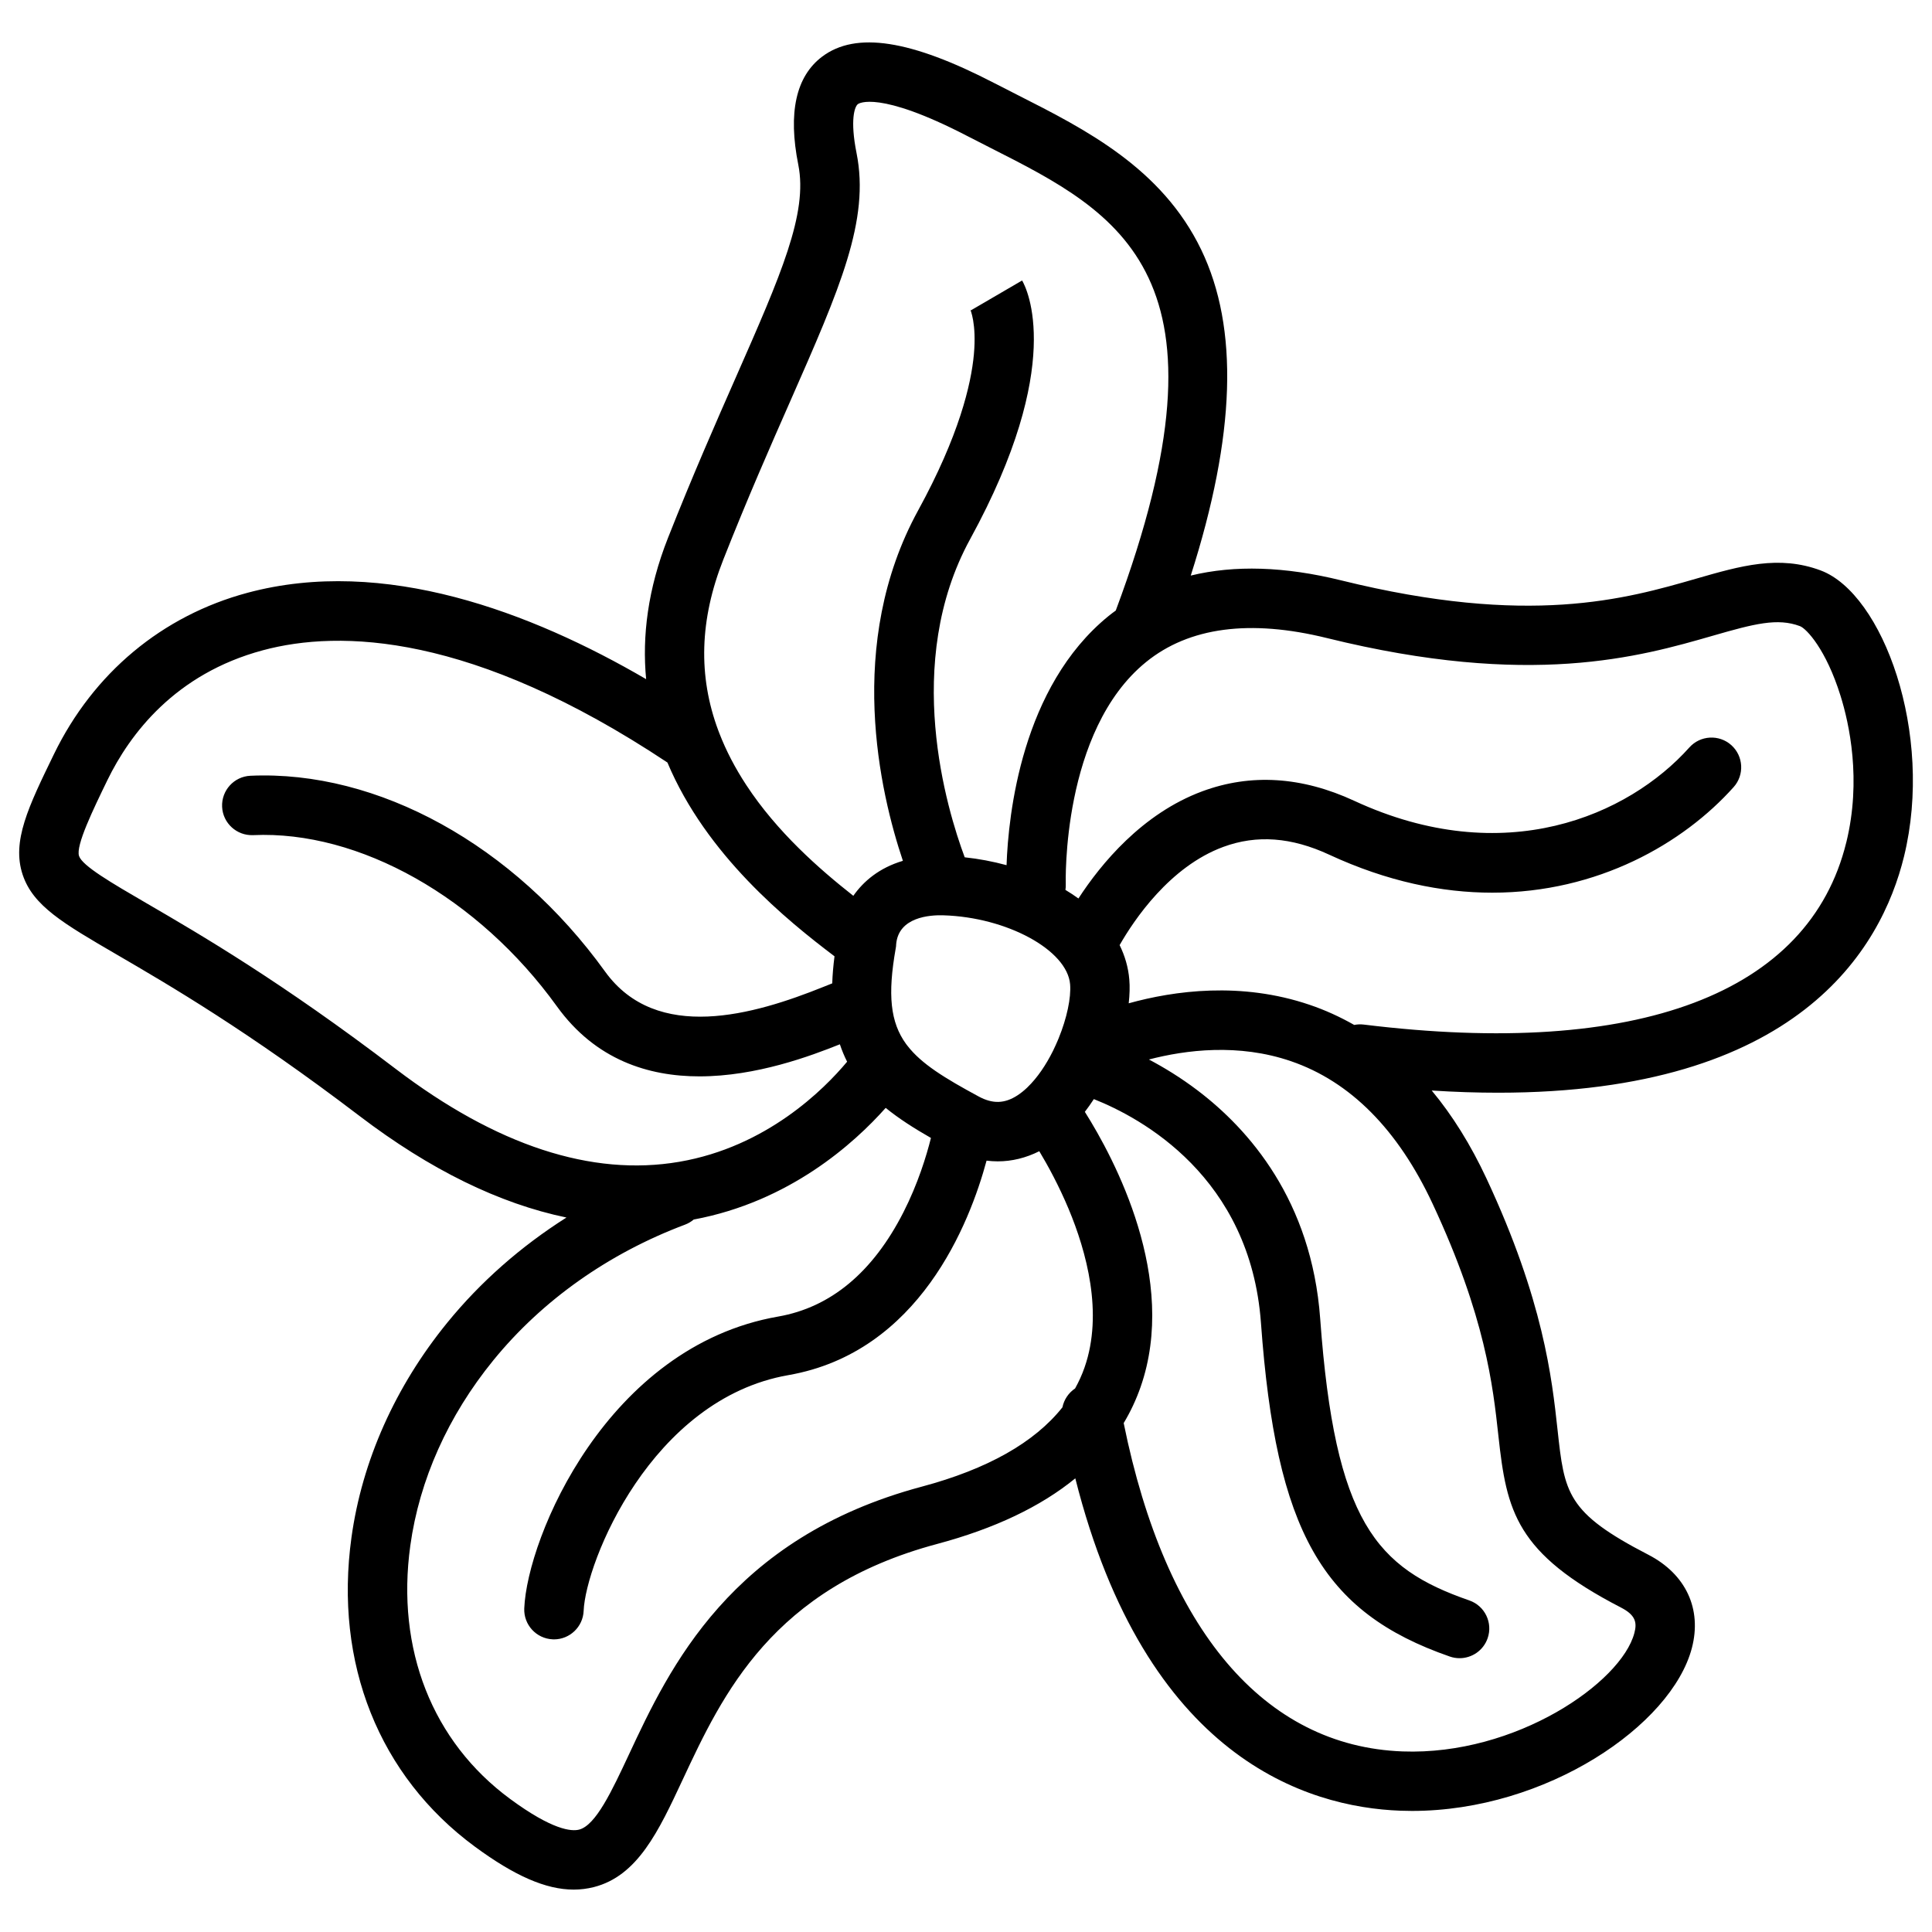 <?xml version="1.0" encoding="UTF-8"?>
<!-- Uploaded to: SVG Repo, www.svgrepo.com, Generator: SVG Repo Mixer Tools -->
<svg fill="#000000" width="800px" height="800px" version="1.1" viewBox="144 144 512 512" xmlns="http://www.w3.org/2000/svg">
 <path d="m626.52 295.18c-11.09-4.152-21.254-1.219-33.023 2.176-18.656 5.383-44.223 12.754-94.051 0.453-14.977-3.699-28.301-4.102-39.883-1.277 11.898-37.215 12.793-65.574 2.766-86.367-10.43-21.637-30.73-31.91-48.641-40.984-2.066-1.043-4.121-2.086-6.148-3.141-22.219-11.512-36.723-13.758-45.656-7.035-6.957 5.234-9.082 14.879-6.328 28.652 2.578 12.879-4.613 29.215-16.52 56.273-5.363 12.184-11.445 25.996-18.008 42.605-5.371 13.598-6.879 26.098-5.797 37.449-30.445-17.75-69.441-32.602-105.65-22.887-22.613 6.07-40.828 21.254-51.285 42.766-6.769 13.922-11.246 23.113-8.285 31.961 2.766 8.246 10.676 12.852 25.043 21.215 13.785 8.031 34.629 20.164 64.234 42.715 18.688 14.23 37.02 23.211 54.828 26.902-12.082 7.656-22.77 17.043-31.586 27.867-13.797 16.945-22.574 36.613-25.387 56.906-4.625 33.359 7.301 63.23 32.699 81.949 10.488 7.723 18.812 11.387 26.195 11.387 1.82 0 3.582-0.227 5.312-0.66 11.652-2.961 17.18-14.801 23.578-28.496 10.578-22.621 23.734-50.766 67.453-62.453 15.184-4.062 27.406-9.871 36.586-17.379 18.695 74.113 61.363 87.164 86.16 88.078 1.023 0.039 2.047 0.059 3.07 0.059 35.621 0 68.793-22.699 74.164-43.16 2.715-10.352-1.594-19.602-11.543-24.738-21.668-11.188-22.219-16.277-24.059-33.172-1.484-13.617-3.731-34.195-18.805-66.488-4.191-8.973-9.043-16.766-14.535-23.359 6.16 0.395 12.023 0.582 17.605 0.582 79.242 0 101.5-37.863 107.56-62.602 8.004-32.727-5.664-69.656-22.066-75.797zm-290.85-2.844c6.445-16.336 12.457-29.992 17.77-42.047 13.164-29.895 21.105-47.941 17.555-65.711-1.75-8.746-0.531-12.32 0.355-12.988 0.207-0.156 5.441-3.75 28.949 8.434 2.066 1.074 4.172 2.137 6.277 3.207 34.105 17.27 66.32 33.605 33.113 122.57-0.66 0.48-1.32 0.965-1.949 1.484-22.984 18.715-26.52 52.527-26.992 65.996-3.621-0.984-7.352-1.691-11.09-2.086-4.723-12.664-16.543-51.465 1.445-84.328 25.289-46.188 15.016-66.379 13.766-68.535l-13.598 7.93s-0.059-0.09-0.156-0.277c0.02 0.039 1.723 3.731 0.973 11.945-0.719 7.863-3.867 21.422-14.789 41.367-19.336 35.316-10.078 74.824-4.023 92.832-6.277 1.859-10.449 5.434-13.137 9.27-9.023-7.094-20.23-16.926-28.379-29.371-2.961-4.516-5.324-9.062-7.106-13.656-0.09-0.277-0.188-0.543-0.305-0.797-5.391-14.457-4.93-29.383 1.32-45.234zm67.699 142.25c-9.012-4.871-15.191-8.648-18.895-13.461-0.117-0.156-0.227-0.316-0.355-0.461-4.184-5.758-4.922-13.039-2.746-25.34 0.078-0.461 0.117-0.629 0.117-1.062 0.602-7.254 8.926-7.805 12.488-7.695 16.855 0.492 32.875 9.219 33.613 18.301 0.285 3.543-0.855 8.945-3.031 14.27-0.09 0.195-0.168 0.395-0.246 0.59-0.336 0.797-0.699 1.594-1.074 2.371-0.059 0.117-0.129 0.246-0.176 0.375-1.832 3.691-4.144 7.144-6.769 9.664-0.039 0.039-0.07 0.07-0.109 0.109-0.816 0.777-1.672 1.465-2.547 2.035-3.402 2.215-6.559 2.301-10.27 0.305zm-220.39-51.129c-9.586-5.578-17.152-9.988-18.035-12.613-0.914-2.746 3.758-12.348 7.508-20.074 5.973-12.27 17.969-28.203 41.211-34.441 20.367-5.473 55.438-4.644 107.21 29.746 10.332 24.562 31.676 41.82 44.281 51.355-0.324 2.527-0.531 4.922-0.602 7.172-0.699 0.266-1.484 0.582-2.422 0.965-18.254 7.34-44.094 14.887-57.781-4.094-24.176-33.543-60.203-53.402-93.98-51.887-4.34 0.195-7.703 3.879-7.508 8.227 0.195 4.34 3.887 7.684 8.215 7.508 28.102-1.289 59.711 16.531 80.5 45.363 10.254 14.23 24.297 18.566 37.785 18.566 15.094 0 29.512-5.422 37.215-8.5 0.543 1.625 1.18 3.16 1.918 4.613-6.102 7.312-21.305 22.562-44.488 26.527-23.191 3.977-48.48-4.32-75.168-24.641-30.383-23.148-51.738-35.574-65.855-43.793zm205.34 154.51c-50.805 13.578-66.961 48.137-77.648 70.996-4.516 9.652-8.777 18.773-13.207 19.906-2.008 0.512-7.055 0.137-18.281-8.137-20.613-15.184-30.25-39.645-26.449-67.117 2.41-17.426 10.016-34.41 22.004-49.121 12.941-15.883 30.504-28.32 50.812-35.957 0.867-0.324 1.625-0.789 2.293-1.348 25.359-4.723 42.488-20.152 50.871-29.59 3.492 2.844 7.539 5.422 11.996 7.969-1.191 4.754-3.445 12.145-7.301 19.711-8.109 15.902-19.266 25.191-33.18 27.621-45.344 7.902-66.52 58.527-67.297 77.344-0.176 4.34 3.199 8.012 7.539 8.195 0.109 0 0.227 0.012 0.336 0.012 4.191 0 7.684-3.316 7.863-7.547 0.531-12.871 17.879-56.137 54.27-62.484 34.707-6.051 48.039-40.297 52.508-56.836 0.984 0.117 1.969 0.188 2.953 0.188 3.758 0 7.469-0.906 11.02-2.688 2.293 3.816 5.176 9.102 7.773 15.293 4.695 11.227 9.25 27.629 4.223 42.008-0.668 1.93-1.516 3.777-2.508 5.57-1.73 1.152-2.941 2.961-3.356 5-7.391 9.312-19.848 16.359-37.234 21.012zm152.78-13.391c2.176 19.965 4.606 31.055 32.492 45.449 3.906 2.016 4.262 4.004 3.531 6.75-3.445 13.105-31.379 32.48-61.422 31.371-36.672-1.359-62.82-32.215-73.91-87.016 1.812-3.019 3.305-6.199 4.477-9.555 10.035-28.715-6.926-60.488-14.77-72.926 0.836-1.082 1.625-2.215 2.383-3.375 12.516 4.961 41.477 20.566 44.289 59.336 4.004 55.164 16.168 76.633 50.055 88.395 0.855 0.297 1.723 0.434 2.578 0.434 3.258 0 6.309-2.035 7.438-5.293 1.426-4.102-0.746-8.59-4.859-10.016-24.668-8.551-35.609-20.82-39.516-74.656-2.273-31.379-18.934-50.223-32.5-60.508-4.469-3.387-8.895-6.082-12.891-8.188 9.781-2.547 23.754-4.32 37.656 0.453 15.715 5.391 28.348 18.117 37.539 37.805 13.984 29.941 15.973 48.203 17.43 61.539zm92.18-157.32c-9.82 40.059-55.23 57.191-127.88 48.266-0.867-0.109-1.711-0.059-2.519 0.098-3.758-2.137-7.684-3.938-11.809-5.332-18.215-6.199-35.945-3.731-47.949-0.402 0.254-2.293 0.316-4.418 0.156-6.289-0.266-3.246-1.172-6.297-2.566-9.133 3.797-6.641 13.266-20.793 27.473-26.027 8.855-3.266 18.055-2.59 28.102 2.078 15.332 7.106 29.855 10.055 43.168 10.055 27.996 0 50.625-13.047 63.98-27.984 2.894-3.238 2.617-8.215-0.621-11.121-3.238-2.894-8.215-2.617-11.121 0.621-16.129 18.035-49.051 32.562-88.797 14.141-13.883-6.434-27.434-7.281-40.266-2.527-15.969 5.922-26.895 19.266-32.836 28.406-1.102-0.797-2.254-1.555-3.445-2.273 0.07-0.473 0.109-0.945 0.09-1.438-0.012-0.402-1.172-40.719 21.273-58.941 11.395-9.258 27.531-11.395 47.961-6.356 53.922 13.312 82.961 4.93 102.19-0.609 11.121-3.207 17.199-4.781 23.133-2.559 1.77 0.668 6.945 6.231 10.746 18.41 2.332 7.43 5.609 22.348 1.543 38.918z"/>
</svg>
